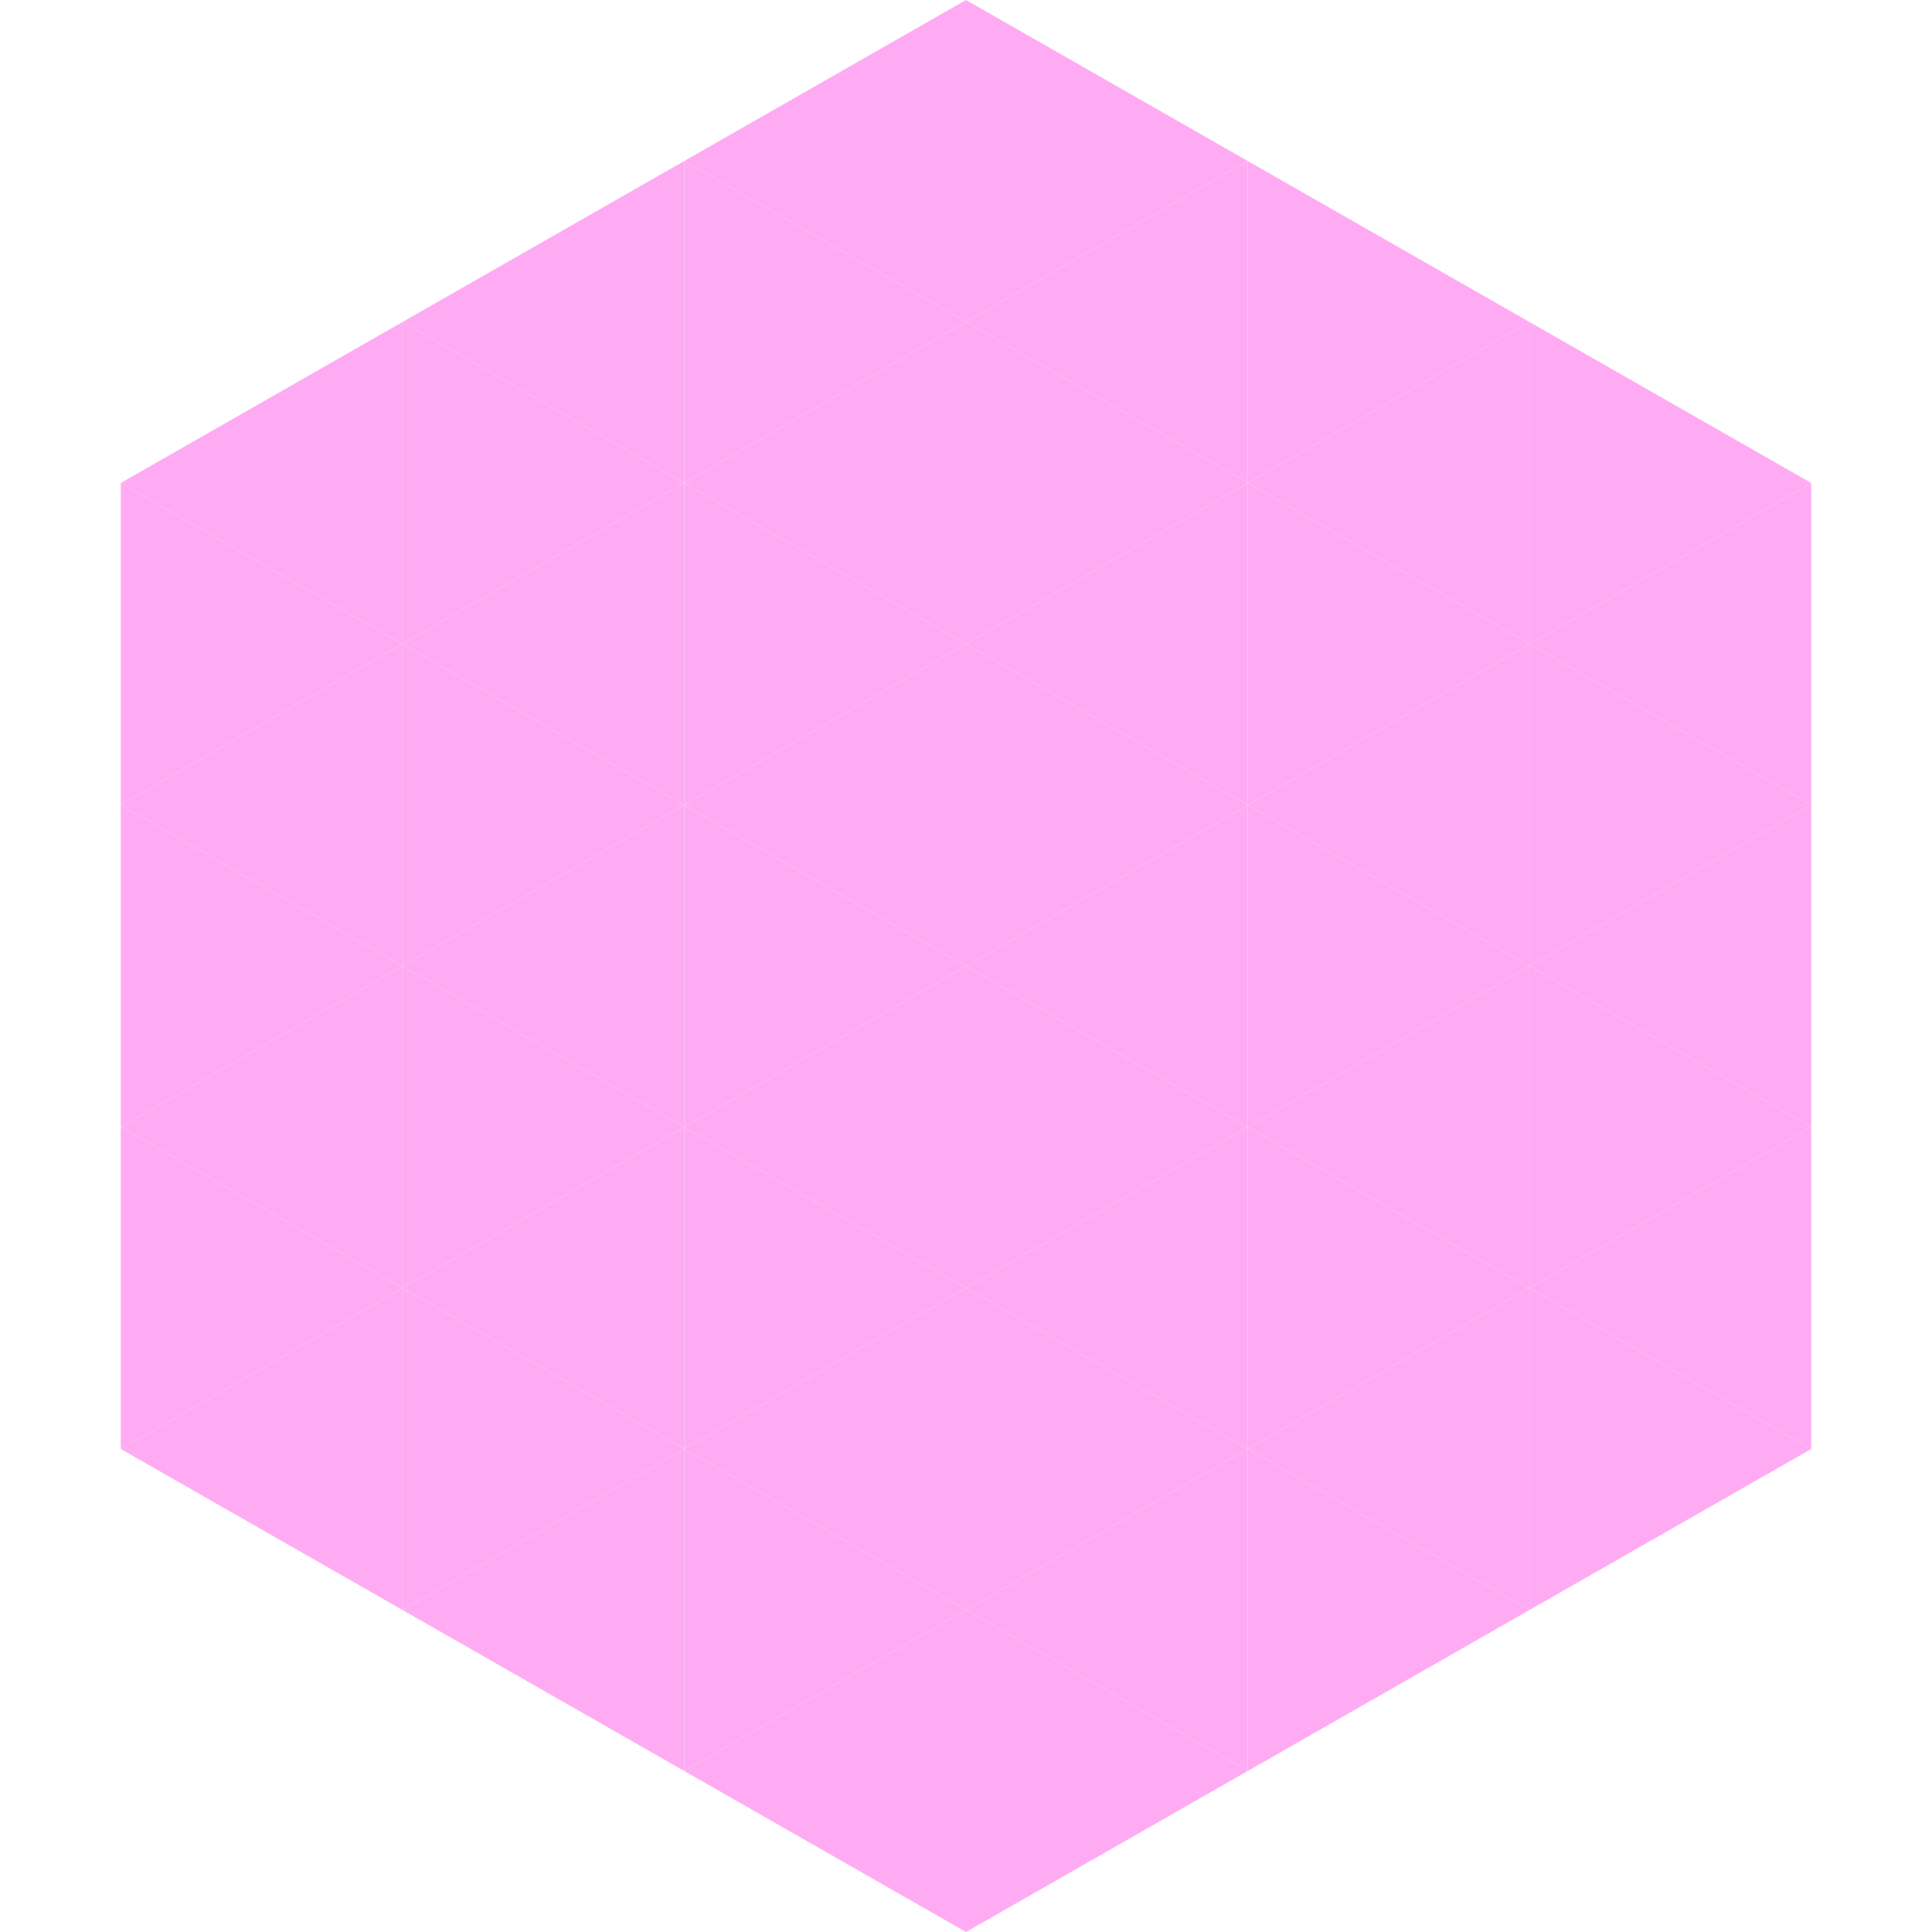 <?xml version="1.0"?>
<!-- Generated by SVGo -->
<svg width="240" height="240"
     xmlns="http://www.w3.org/2000/svg"
     xmlns:xlink="http://www.w3.org/1999/xlink">
<polygon points="50,40 15,60 50,80" style="fill:rgb(255,171,243)" />
<polygon points="190,40 225,60 190,80" style="fill:rgb(255,171,243)" />
<polygon points="15,60 50,80 15,100" style="fill:rgb(255,171,243)" />
<polygon points="225,60 190,80 225,100" style="fill:rgb(255,171,243)" />
<polygon points="50,80 15,100 50,120" style="fill:rgb(255,171,243)" />
<polygon points="190,80 225,100 190,120" style="fill:rgb(255,171,243)" />
<polygon points="15,100 50,120 15,140" style="fill:rgb(255,171,243)" />
<polygon points="225,100 190,120 225,140" style="fill:rgb(255,171,243)" />
<polygon points="50,120 15,140 50,160" style="fill:rgb(255,171,243)" />
<polygon points="190,120 225,140 190,160" style="fill:rgb(255,171,243)" />
<polygon points="15,140 50,160 15,180" style="fill:rgb(255,171,243)" />
<polygon points="225,140 190,160 225,180" style="fill:rgb(255,171,243)" />
<polygon points="50,160 15,180 50,200" style="fill:rgb(255,171,243)" />
<polygon points="190,160 225,180 190,200" style="fill:rgb(255,171,243)" />
<polygon points="15,180 50,200 15,220" style="fill:rgb(255,255,255); fill-opacity:0" />
<polygon points="225,180 190,200 225,220" style="fill:rgb(255,255,255); fill-opacity:0" />
<polygon points="50,0 85,20 50,40" style="fill:rgb(255,255,255); fill-opacity:0" />
<polygon points="190,0 155,20 190,40" style="fill:rgb(255,255,255); fill-opacity:0" />
<polygon points="85,20 50,40 85,60" style="fill:rgb(255,171,243)" />
<polygon points="155,20 190,40 155,60" style="fill:rgb(255,171,243)" />
<polygon points="50,40 85,60 50,80" style="fill:rgb(255,171,243)" />
<polygon points="190,40 155,60 190,80" style="fill:rgb(255,171,243)" />
<polygon points="85,60 50,80 85,100" style="fill:rgb(255,171,243)" />
<polygon points="155,60 190,80 155,100" style="fill:rgb(255,171,243)" />
<polygon points="50,80 85,100 50,120" style="fill:rgb(255,171,243)" />
<polygon points="190,80 155,100 190,120" style="fill:rgb(255,171,243)" />
<polygon points="85,100 50,120 85,140" style="fill:rgb(255,171,243)" />
<polygon points="155,100 190,120 155,140" style="fill:rgb(255,171,243)" />
<polygon points="50,120 85,140 50,160" style="fill:rgb(255,171,243)" />
<polygon points="190,120 155,140 190,160" style="fill:rgb(255,171,243)" />
<polygon points="85,140 50,160 85,180" style="fill:rgb(255,171,243)" />
<polygon points="155,140 190,160 155,180" style="fill:rgb(255,171,243)" />
<polygon points="50,160 85,180 50,200" style="fill:rgb(255,171,243)" />
<polygon points="190,160 155,180 190,200" style="fill:rgb(255,171,243)" />
<polygon points="85,180 50,200 85,220" style="fill:rgb(255,171,243)" />
<polygon points="155,180 190,200 155,220" style="fill:rgb(255,171,243)" />
<polygon points="120,0 85,20 120,40" style="fill:rgb(255,171,243)" />
<polygon points="120,0 155,20 120,40" style="fill:rgb(255,171,243)" />
<polygon points="85,20 120,40 85,60" style="fill:rgb(255,171,243)" />
<polygon points="155,20 120,40 155,60" style="fill:rgb(255,171,243)" />
<polygon points="120,40 85,60 120,80" style="fill:rgb(255,171,243)" />
<polygon points="120,40 155,60 120,80" style="fill:rgb(255,171,243)" />
<polygon points="85,60 120,80 85,100" style="fill:rgb(255,171,243)" />
<polygon points="155,60 120,80 155,100" style="fill:rgb(255,171,243)" />
<polygon points="120,80 85,100 120,120" style="fill:rgb(255,171,243)" />
<polygon points="120,80 155,100 120,120" style="fill:rgb(255,171,243)" />
<polygon points="85,100 120,120 85,140" style="fill:rgb(255,171,243)" />
<polygon points="155,100 120,120 155,140" style="fill:rgb(255,171,243)" />
<polygon points="120,120 85,140 120,160" style="fill:rgb(255,171,243)" />
<polygon points="120,120 155,140 120,160" style="fill:rgb(255,171,243)" />
<polygon points="85,140 120,160 85,180" style="fill:rgb(255,171,243)" />
<polygon points="155,140 120,160 155,180" style="fill:rgb(255,171,243)" />
<polygon points="120,160 85,180 120,200" style="fill:rgb(255,171,243)" />
<polygon points="120,160 155,180 120,200" style="fill:rgb(255,171,243)" />
<polygon points="85,180 120,200 85,220" style="fill:rgb(255,171,243)" />
<polygon points="155,180 120,200 155,220" style="fill:rgb(255,171,243)" />
<polygon points="120,200 85,220 120,240" style="fill:rgb(255,171,243)" />
<polygon points="120,200 155,220 120,240" style="fill:rgb(255,171,243)" />
<polygon points="85,220 120,240 85,260" style="fill:rgb(255,255,255); fill-opacity:0" />
<polygon points="155,220 120,240 155,260" style="fill:rgb(255,255,255); fill-opacity:0" />
</svg>
